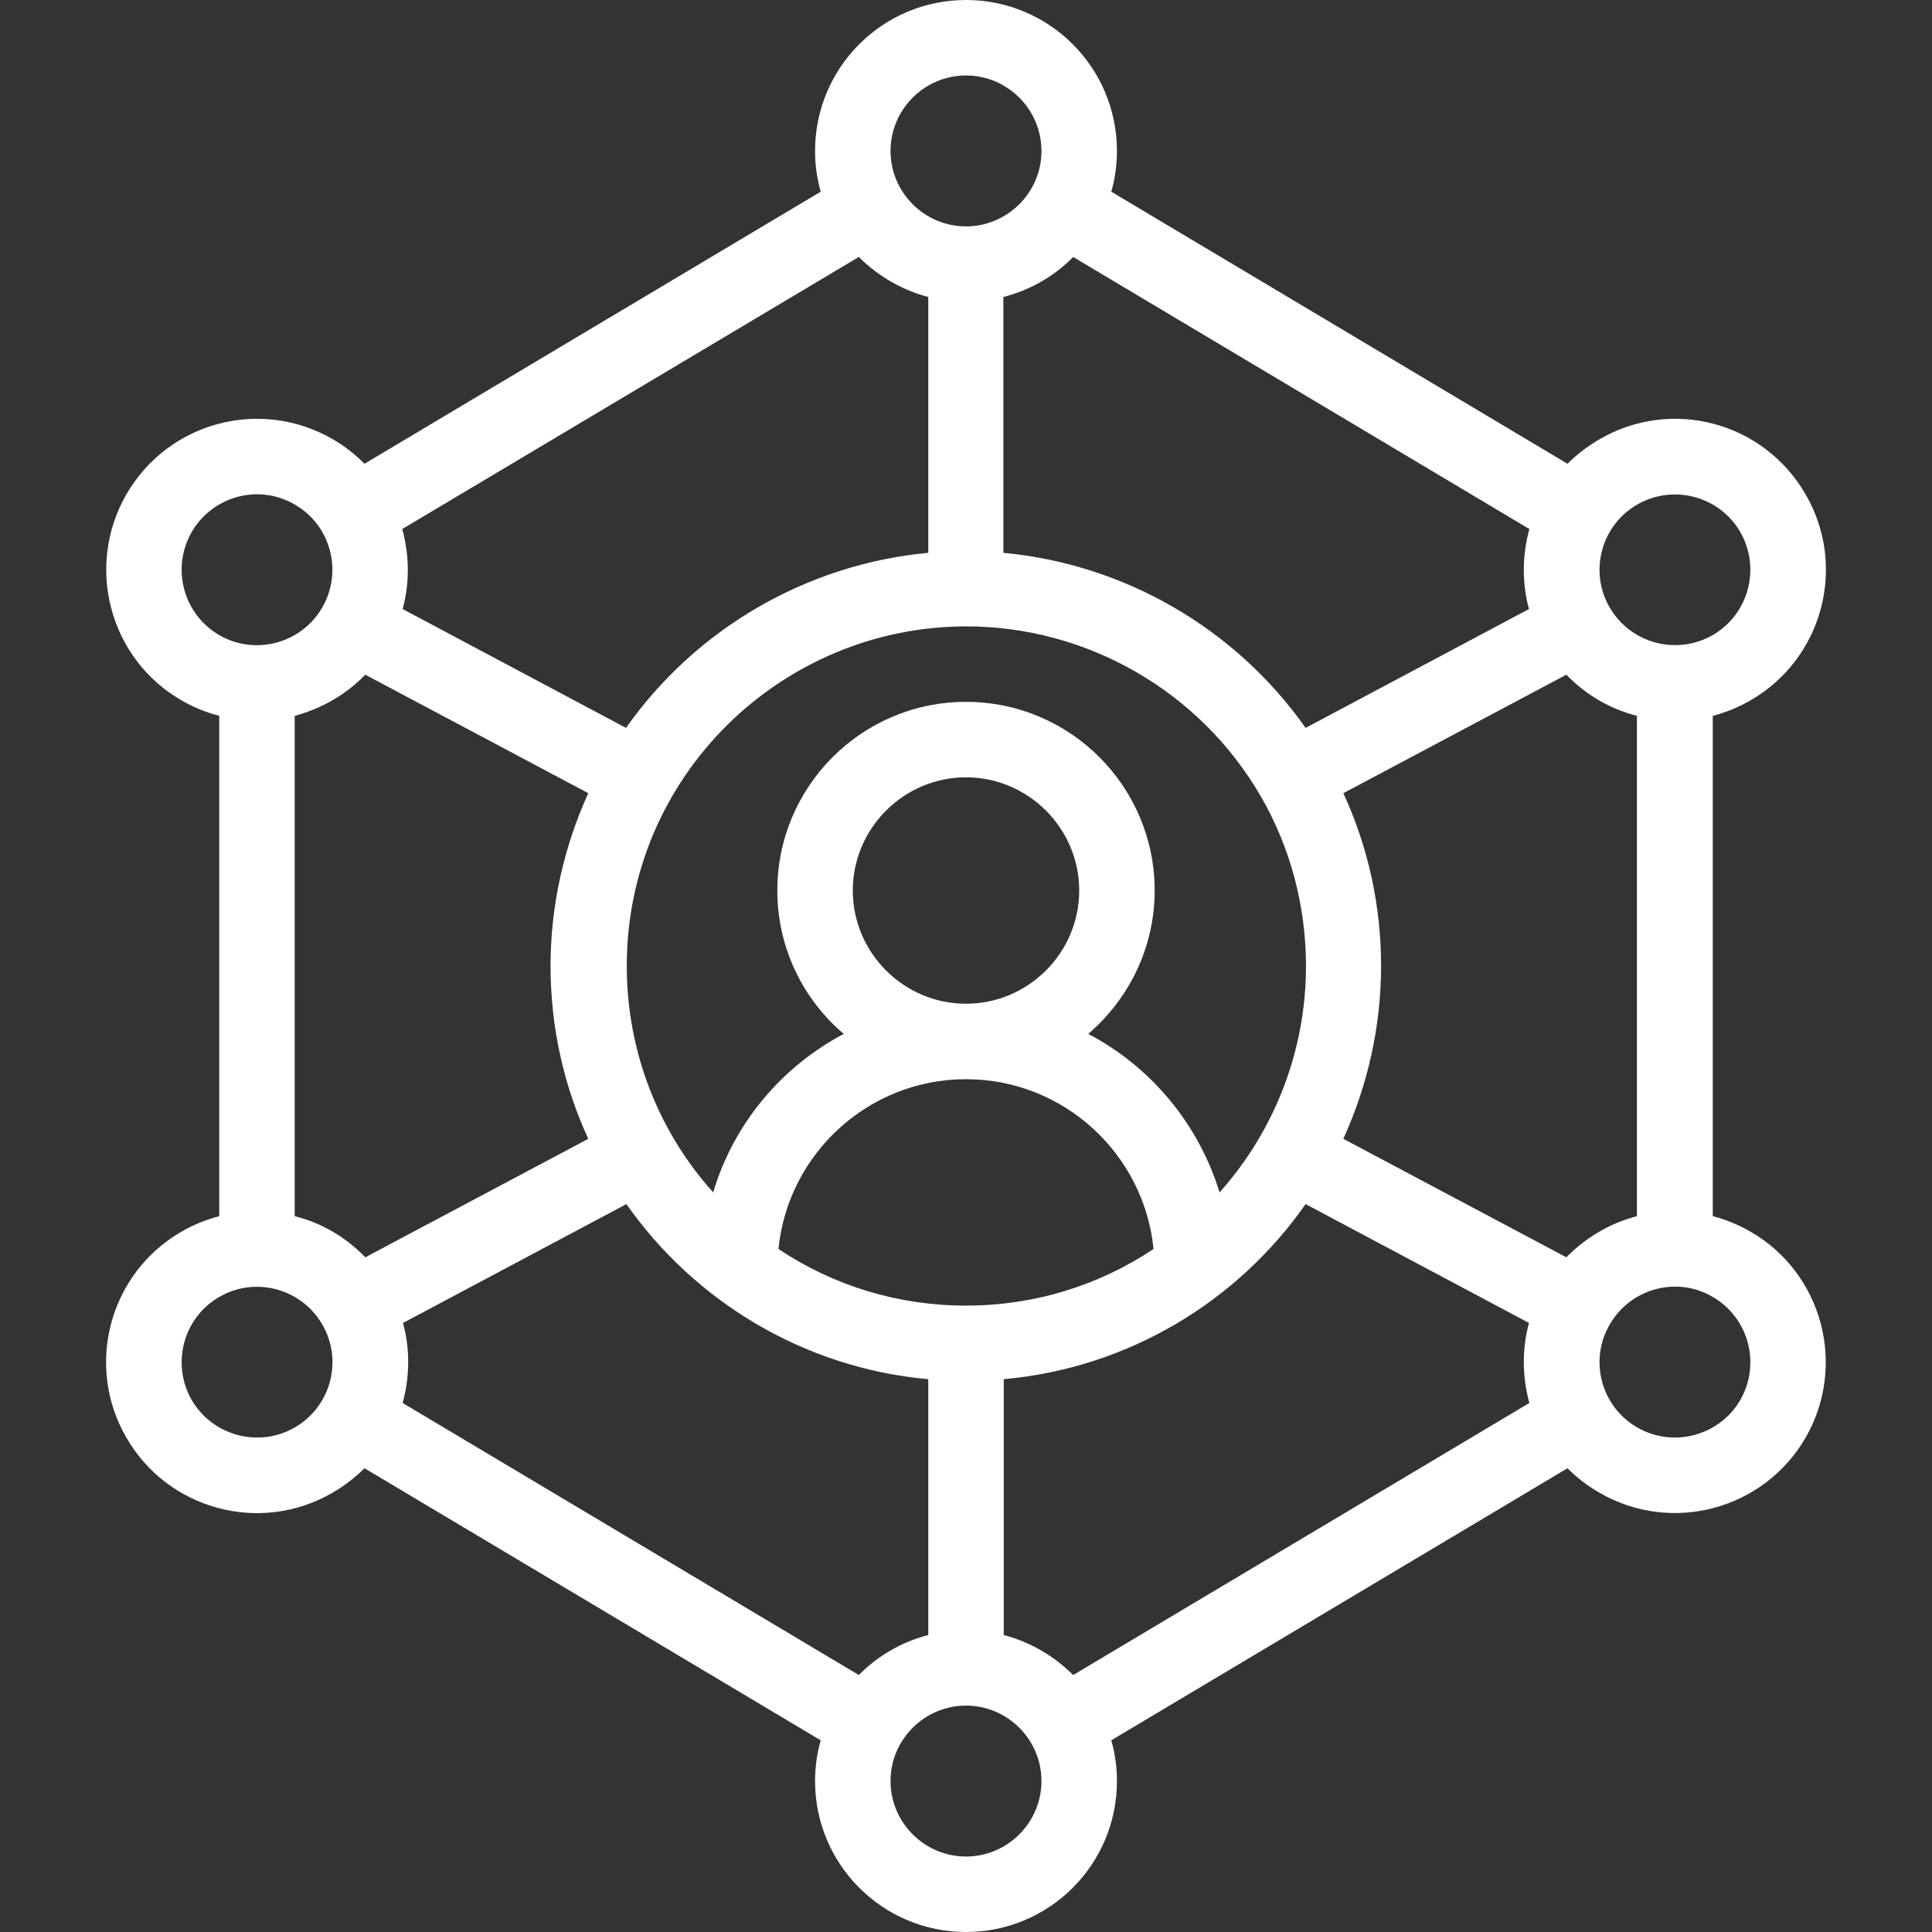 <svg xmlns="http://www.w3.org/2000/svg" xmlns:xlink="http://www.w3.org/1999/xlink" id="Capa_1" x="0px" y="0px" viewBox="0 0 512 512" style="enable-background:new 0 0 512 512;" xml:space="preserve">
<rect x="0" y="0" width="512" height="512" fill="#333333" stroke="none"/>
<style type="text/css">
	.st0{fill:#FFFFFF;}
</style>
<g>
	<g>
		<path class="st0" d="M463.9,326.4c-3.1-1.8-6.5-3.2-10-4.1V189.7c3.5-0.9,6.9-2.3,10-4.1c19.1-11,25.7-35.5,14.6-54.6    c-11.1-19.2-35.5-25.7-54.6-14.6c-3.1,1.8-6,4-8.5,6.5L294.5,50.8c1-3.5,1.5-7.1,1.5-10.8c0-22.1-17.9-40-40-40s-40,17.9-40,40    c0,3.7,0.5,7.3,1.5,10.8L96.6,122.9c-2.5-2.5-5.3-4.7-8.4-6.5C69,105.3,44.6,111.8,33.5,131c-11,19.1-4.5,43.6,14.6,54.6    c3.1,1.8,6.5,3.2,10,4.1v132.6c-3.5,0.9-6.9,2.3-10,4.1c-19.1,11-25.7,35.5-14.6,54.6c11,19.1,35.5,25.7,54.6,14.6    c3.1-1.8,6-4,8.5-6.5l120.9,72.1c-1,3.5-1.5,7.1-1.5,10.8c0,22.1,17.9,40,40,40s40-17.9,40-40c0-3.7-0.5-7.3-1.5-10.8l120.9-72.1    c2.5,2.5,5.3,4.7,8.5,6.5c19.2,11.1,43.6,4.4,54.6-14.6C489.5,361.9,483,337.4,463.9,326.4z M433.9,133.7    c9.6-5.5,21.8-2.2,27.3,7.3c5.5,9.6,2.2,21.8-7.3,27.3c-9.6,5.5-21.8,2.2-27.3-7.3C421.1,151.6,424.2,139.3,433.9,133.7z     M284.4,68.1l120.9,72.1c-1.9,6.9-2,14.3-0.1,21.2L346,192.9c-18.6-26.4-48-43.4-80.1-46.4V78.7C273,76.9,279.4,73.2,284.4,68.1z     M256,286c25.9,0,47.2,19.8,49.7,45c-14.7,9.8-31.8,15-49.7,15c-17.9,0-35-5.2-49.7-15C208.8,305.8,230.1,286,256,286z M226,236    c0-16.5,13.5-30,30-30s30,13.5,30,30s-13.5,30-30,30S226,252.5,226,236z M288.4,274c10.7-9.2,17.6-22.8,17.6-38    c0-27.6-22.4-50-50-50s-50,22.4-50,50c0,15.2,6.8,28.8,17.6,38c-16.5,8.7-29.2,23.8-34.6,42c-14.9-16.6-22.9-37.9-22.9-60    c0-50.4,41.1-90,90-90c32,0,61.9,17.2,78,45l0,0c7.9,13.6,12,29.2,12,45c0,22.1-8.1,43.4-22.9,60C317.6,297.8,305,282.7,288.4,274    z M256,20c11,0,20,9,20,20c0,11.1-9.1,20-20,20s-20-8.9-20-20C236,29,245,20,256,20z M227.6,68.1c5.1,5.1,11.5,8.8,18.4,10.6v67.8    c-32.1,3-61.5,20-80.1,46.4l-59.2-31.5c1.9-6.9,1.8-14.3-0.1-21.2L227.6,68.1z M50.8,141c5.5-9.5,17.7-12.9,27.3-7.3    c9.6,5.5,12.8,17.8,7.3,27.3c-5.4,9.4-17.7,12.9-27.3,7.3C48.6,162.8,45.3,150.6,50.8,141z M78.1,378.3    c-9.5,5.5-21.8,2.2-27.3-7.3c-5.5-9.6-2.2-21.8,7.3-27.3c9.7-5.6,21.9-2.1,27.3,7.3C90.9,360.4,87.8,372.7,78.1,378.3z     M78.1,322.3V189.7c7.1-1.9,13.6-5.6,18.7-10.9l59.1,31.4c-6.5,14.3-10,29.9-10,45.8c0,15.9,3.4,31.5,10,45.8l-59.1,31.4    C91.7,327.9,85.3,324.1,78.1,322.3z M227.6,443.9l-120.9-72.1c1.9-6.9,2-14.3,0.1-21.2l59.2-31.5c17.9,25.5,46.7,43.4,80,46.4    v67.8C239,435.1,232.6,438.8,227.6,443.9z M256,492c-11,0-20-9-20-20c0-11.1,9.1-20,20-20s20,8.9,20,20C276,483,267,492,256,492z     M284.4,443.9c-5.1-5.1-11.5-8.8-18.4-10.6v-67.8c33.3-3,62.1-20.8,80-46.4l59.2,31.5c-1.9,6.9-1.8,14.3,0.1,21.2L284.4,443.9z     M415.1,333.2L356,301.8c6.5-14.3,10-29.9,10-45.8s-3.4-31.5-10-45.8l59.1-31.4c5.1,5.3,11.6,9.1,18.7,10.9v132.6l0,0    C426.8,324.1,420.3,327.9,415.1,333.2z M461.2,371c-5.5,9.5-17.8,12.8-27.3,7.3c-9.7-5.6-12.8-17.9-7.3-27.3    c5.4-9.4,17.6-13,27.3-7.3C463.4,349.2,466.7,361.4,461.2,371z"></path>
	</g>
</g>
</svg>